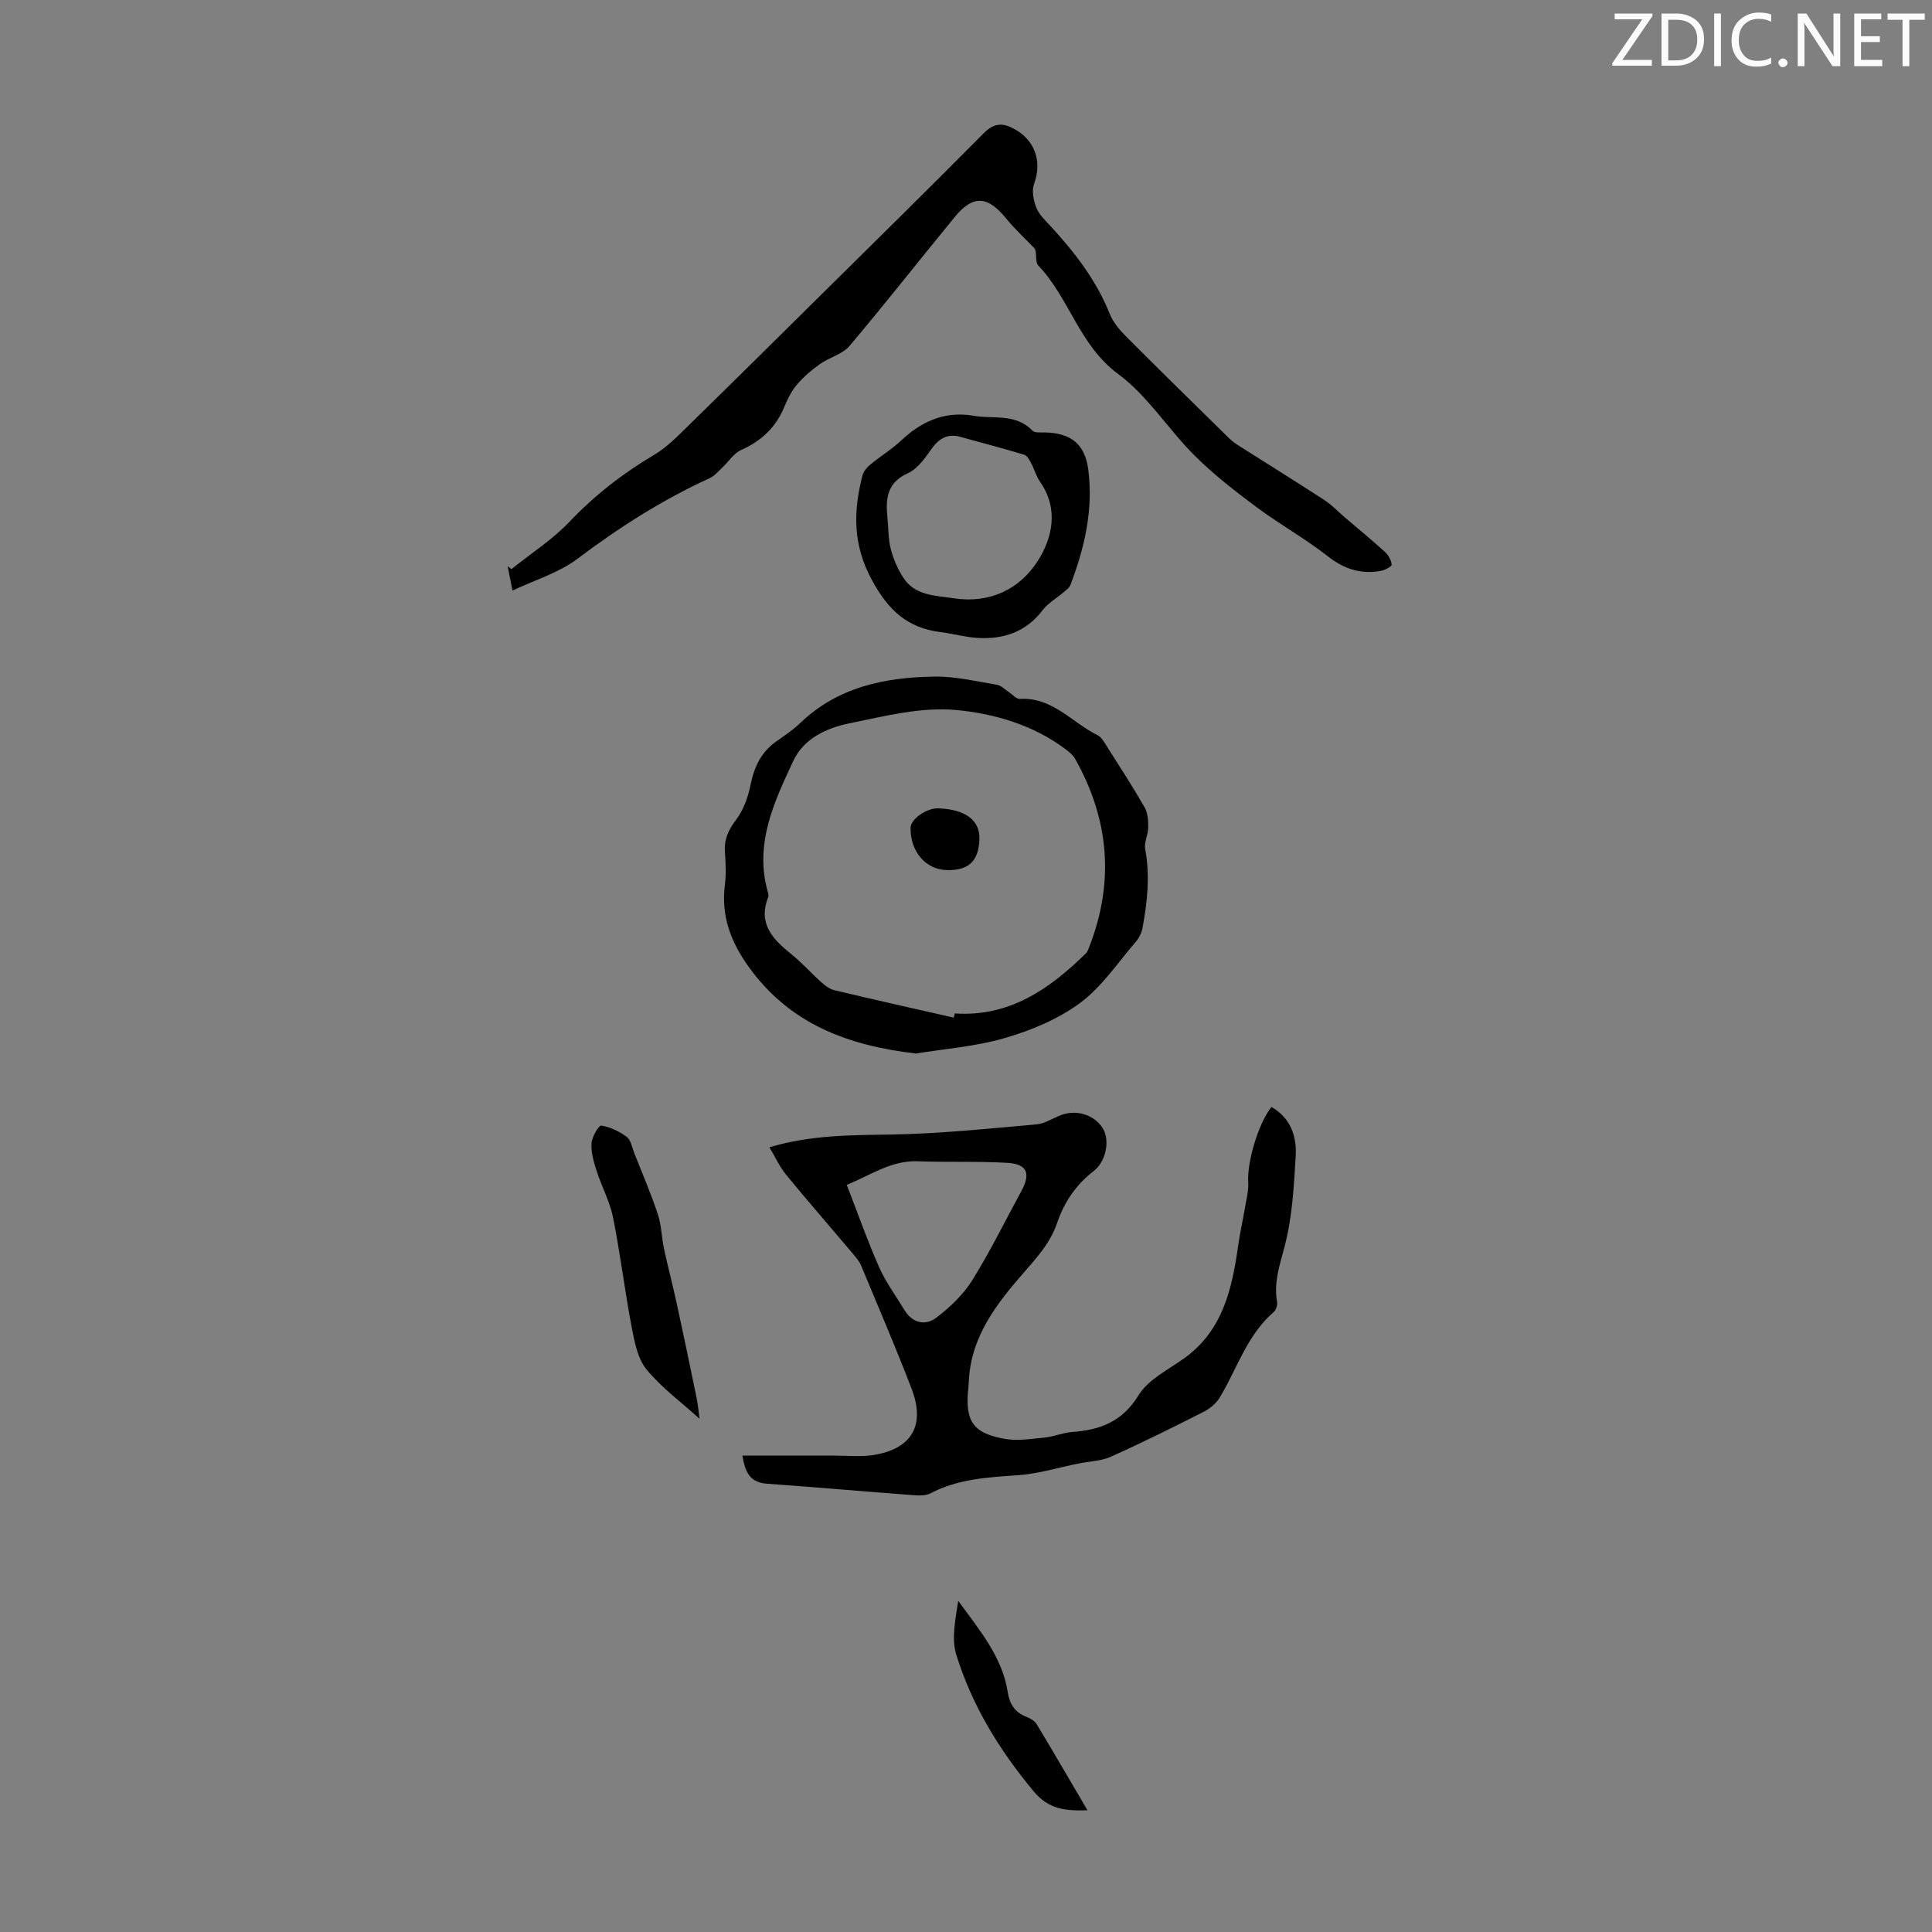 <svg enable-background="new 0 0 400 400" viewBox="0 0 400 400" xmlns="http://www.w3.org/2000/svg"><rect x="0" y="0" width="400" height="400" fill="#808080" stroke="none"/><g fill="#fafbfa"><path d="m342.2 3.2-6.3 9.2h6.1v1.2h-8.2v-.5l6.2-9.1h-5.7v-1.2h7.8v.4z"/><path d="m344 13.7v-10.9h3.1c1.6 0 3 .5 4.1 1.4 1.1 1 1.6 2.2 1.6 3.9s-.5 3-1.6 4-2.5 1.5-4.2 1.5h-3zm1.4-9.6v8.4h1.6c1.4 0 2.5-.4 3.2-1.1.8-.8 1.2-1.8 1.2-3.2s-.4-2.4-1.2-3.1-1.8-1-3.1-1z"/><path d="m356.3 2.8v10.9h-1.4v-10.9z"/><path d="m366.6 13.2c-.8.4-1.8.6-3 .6-1.6 0-2.8-.5-3.7-1.5s-1.4-2.3-1.4-3.9c0-1.7.5-3.2 1.6-4.2s2.4-1.6 4-1.6c1 0 1.9.1 2.6.4v1.5c-.8-.4-1.6-.6-2.6-.6-1.2 0-2.2.4-3 1.2s-1.1 1.9-1.1 3.3c0 1.3.4 2.3 1.1 3.1s1.6 1.1 2.8 1.1c1.1 0 2-.2 2.8-.7v1.3z"/><path d="m368.2 13c0-.3.1-.5.3-.6.2-.2.4-.3.6-.3.3 0 .5.1.7.3s.3.4.3.6-.1.5-.3.6c-.2.2-.4.3-.7.3s-.5-.1-.6-.3c-.2-.2-.3-.4-.3-.6z"/><path d="m381.1 13.7h-1.7l-5.5-8.4c-.2-.2-.3-.5-.4-.7 0 .2.1.8.1 1.5v7.6h-1.4v-10.9h1.8l5.3 8.3c.3.4.4.6.4.8 0-.3-.1-.8-.1-1.6v-7.5h1.4v10.9z"/><path d="m389.7 13.7h-5.8v-10.9h5.6v1.2h-4.2v3.5h3.9v1.2h-3.9v3.7h4.4z"/><path d="m398.4 4.1h-3.1v9.6h-1.4v-9.6h-3.1v-1.3h7.7v1.3z"/></g><path d="m153.71 301.37c6.61 0 12.85.01 19.09 0 2.67 0 5.4.29 8.01-.12 8-1.26 10.85-6.18 7.89-13.83-3.3-8.55-6.9-16.98-10.43-25.43-.42-.99-1.22-1.85-1.93-2.7-4.54-5.39-9.17-10.7-13.64-16.15-1.31-1.6-2.18-3.57-3.4-5.61 8.57-2.56 16.89-2.5 25.29-2.64 10.01-.17 20-1.22 29.99-2.1 1.81-.16 3.51-1.38 5.31-2 3.25-1.12 6.86.15 8.49 2.92 1.44 2.44.6 6.79-1.93 8.73-3.67 2.83-6.12 6.43-7.6 10.79-1.42 4.19-4.29 7.26-7.19 10.6-5.34 6.13-10.46 12.79-11.04 21.54-.05.78-.09 1.56-.17 2.34-.64 6.56 1.04 9.06 7.63 10.2 2.67.46 5.54-.02 8.3-.29 1.88-.19 3.7-1.01 5.57-1.14 5.82-.41 10.43-2.13 13.8-7.64 1.96-3.21 6.04-5.21 9.31-7.54 8.2-5.82 10.05-14.59 11.33-23.68.35-2.49.93-4.95 1.34-7.44.3-1.82.81-3.67.7-5.47-.26-3.97 2.04-12.06 4.81-15.52 3.97 2.26 5.26 6.08 5.02 10.16-.37 6.35-.72 12.83-2.35 18.92-1.02 3.81-2.2 7.31-1.51 11.27.11.65-.19 1.67-.68 2.09-5.56 4.78-7.58 11.75-11.2 17.73-.73 1.21-2.02 2.28-3.3 2.93-6.35 3.22-12.73 6.4-19.23 9.31-2.04.91-4.47.95-6.72 1.41-4.14.83-8.24 2.11-12.41 2.41-6.27.44-12.46.74-18.2 3.75-1.08.57-2.62.46-3.92.36-10.01-.75-20.02-1.63-30.03-2.35-3.63-.27-4.48-2.68-5-5.81zm21.6-56.06c2.28 5.88 4.27 11.55 6.69 17.02 1.38 3.13 3.47 5.95 5.26 8.9 1.65 2.72 4.32 3.3 6.56 1.6 2.84-2.14 5.59-4.76 7.46-7.75 3.72-5.94 6.79-12.27 10.16-18.43 2-3.65 1.26-5.65-2.82-5.89-6.2-.37-12.44-.1-18.66-.33-5.47-.19-9.66 2.86-14.65 4.88z" fill="#000001"/><path d="m106.11 122.27c-.41-2.04-.71-3.54-1.01-5.04.26.2.53.4.79.6 4.04-3.24 8.49-6.1 12.03-9.82 5.23-5.49 11.04-10.01 17.53-13.85 2.62-1.55 4.85-3.86 7.06-6.02 9.27-9.06 18.48-18.19 27.7-27.31 11.14-11.02 22.32-22 33.34-33.13 1.98-2 3.59-2.43 6.08-1.19 4.56 2.28 6.21 6.77 4.47 11.55-.53 1.44-.13 3.49.49 5 .6 1.49 1.96 2.7 3.09 3.94 4.93 5.39 9.33 11.1 12.08 17.99.68 1.69 1.97 3.25 3.28 4.57 6.95 6.98 13.99 13.86 21.02 20.77.63.62 1.31 1.24 2.05 1.71 6.01 3.83 12.07 7.58 18.04 11.46 1.58 1.02 2.9 2.44 4.34 3.67 2.76 2.36 5.57 4.66 8.25 7.1.71.65 1.31 1.71 1.39 2.64.03.37-1.4 1.14-2.25 1.29-4.07.72-7.52-.34-10.89-2.97-4.74-3.71-10.05-6.67-14.88-10.26-4.46-3.32-8.89-6.77-12.81-10.68-5.46-5.45-9.71-12.37-15.8-16.86-8.06-5.94-10.08-15.68-16.52-22.44-.73-.76-.25-2.67-.76-3.53-2-2.09-4.16-4.07-5.98-6.31-3.75-4.6-6.77-4.83-10.52-.28-7.31 8.89-14.4 17.96-21.84 26.75-1.46 1.73-4.16 2.36-6.11 3.75-1.73 1.22-3.39 2.64-4.76 4.24-1.14 1.34-1.96 3.01-2.64 4.65-1.75 4.27-4.78 7.06-8.97 8.93-1.48.66-2.5 2.34-3.76 3.52-.87.81-1.68 1.82-2.72 2.29-9.8 4.49-18.79 10.22-27.41 16.72-3.81 2.87-8.7 4.32-13.4 6.55z" fill="#000001"/><path d="m189.62 218.12c-14.35-1.68-26.14-6.24-34.54-17.85-3.8-5.26-5.81-10.62-5-17.08.28-2.2.18-4.48.01-6.71-.2-2.6.65-4.56 2.25-6.67 1.55-2.03 2.53-4.71 3.04-7.25.75-3.7 2.14-6.77 5.25-8.99 1.73-1.23 3.53-2.42 5.06-3.88 7.79-7.49 17.55-9.46 27.78-9.61 4.31-.06 8.65.99 12.95 1.7.89.15 1.67 1.02 2.5 1.55.74.48 1.5 1.41 2.21 1.37 6.74-.41 10.79 4.88 16.08 7.5.89.44 1.48 1.58 2.06 2.49 2.62 4.12 5.28 8.23 7.71 12.46.66 1.15.76 2.75.75 4.14-.01 1.52-.9 3.12-.63 4.55 1.03 5.51.44 10.91-.56 16.31-.19 1.02-.74 2.09-1.42 2.88-3.73 4.32-7.01 9.3-11.5 12.62-4.53 3.35-10.1 5.67-15.56 7.26-6.17 1.79-12.72 2.27-18.44 3.21zm7.84-7.43c.07-.29.15-.58.22-.87 11.27.76 19.58-5.01 27.12-12.41.37-.36.55-.94.75-1.45 5.21-13.43 4.08-26.38-2.97-38.87-.42-.75-1.16-1.36-1.86-1.89-6.72-5.1-14.82-7.45-22.74-8.2-7.25-.68-14.87 1.27-22.17 2.77-4.67.96-9.39 3.09-11.58 7.79-4.01 8.59-8.12 17.29-5.22 27.26.09.31.12.71.01 1-2.13 5.47 1.01 8.67 4.83 11.74 2.17 1.74 4.04 3.87 6.12 5.73.8.72 1.76 1.48 2.77 1.72 8.22 1.96 16.47 3.8 24.72 5.68z" fill="#000001"/><path d="m201.15 86.01c4.23.87 9.02-.6 12.61 3.16.47.49 1.7.34 2.58.36 5.35.12 8.28 2.38 8.97 7.67 1.08 8.28-.75 16.2-3.69 23.9-.24.64-.96 1.12-1.52 1.6-1.4 1.21-3.12 2.17-4.22 3.61-3.46 4.55-8.13 6.1-13.54 5.76-2.55-.16-5.06-.88-7.6-1.2-6.83-.85-10.78-4.46-14.19-10.72-4.04-7.41-3.89-14.28-1.98-21.73.22-.85.96-1.69 1.67-2.28 2.06-1.7 4.38-3.1 6.32-4.92 4.13-3.88 8.78-6.06 14.59-5.21zm-2.88 4.29c-2.91-.47-4.37 1.12-5.84 3.24-1.19 1.71-2.67 3.63-4.47 4.44-4.23 1.9-4.64 5.15-4.24 9.01.23 2.22.16 4.51.7 6.65.53 2.08 1.43 4.15 2.59 5.95 2.42 3.77 6.63 3.69 10.45 4.28 7.44 1.14 13.66-1.87 17.41-7.75 3.04-4.76 4.36-10.77.47-16.36-.82-1.17-1.2-2.64-1.88-3.92-.35-.65-.82-1.53-1.42-1.7-4.57-1.37-9.18-2.58-13.77-3.84z" fill="#000001"/><path d="m144.83 293.73c-3.74-3.38-7.82-6.38-10.95-10.17-1.84-2.23-2.5-5.65-3.07-8.65-1.45-7.56-2.36-15.23-3.87-22.78-.66-3.32-2.36-6.43-3.41-9.69-.59-1.84-1.18-3.82-1.07-5.7.08-1.34 1.51-3.78 2.01-3.7 1.86.29 3.75 1.21 5.29 2.34.85.63 1.08 2.14 1.53 3.28 1.67 4.24 3.48 8.43 4.91 12.75.76 2.28.77 4.79 1.28 7.16.81 3.76 1.8 7.49 2.62 11.25 1.39 6.4 2.73 12.82 4.05 19.24.34 1.58.48 3.2.68 4.67z" fill="#000001"/><path d="m225.15 374.8c-4.6.14-8.03-.2-11.09-3.87-7.12-8.52-12.81-17.79-16.07-28.34-1.05-3.39-.16-7.37.4-11.15 4.36 6.01 9.13 11.55 10.27 18.99.37 2.39 1.48 4.1 3.81 5.01.8.31 1.73.82 2.15 1.51 3.5 5.8 6.89 11.66 10.53 17.85z" fill="#000001"/><path d="m196.03 180.14c-4.36-.1-7.55-3.8-7.51-8.71.01-1.83 3.29-4.15 5.74-4.07 5.62.2 8.66 2.48 8.52 6.39-.16 4.53-2.23 6.5-6.75 6.39z" fill="#000001"/></svg>